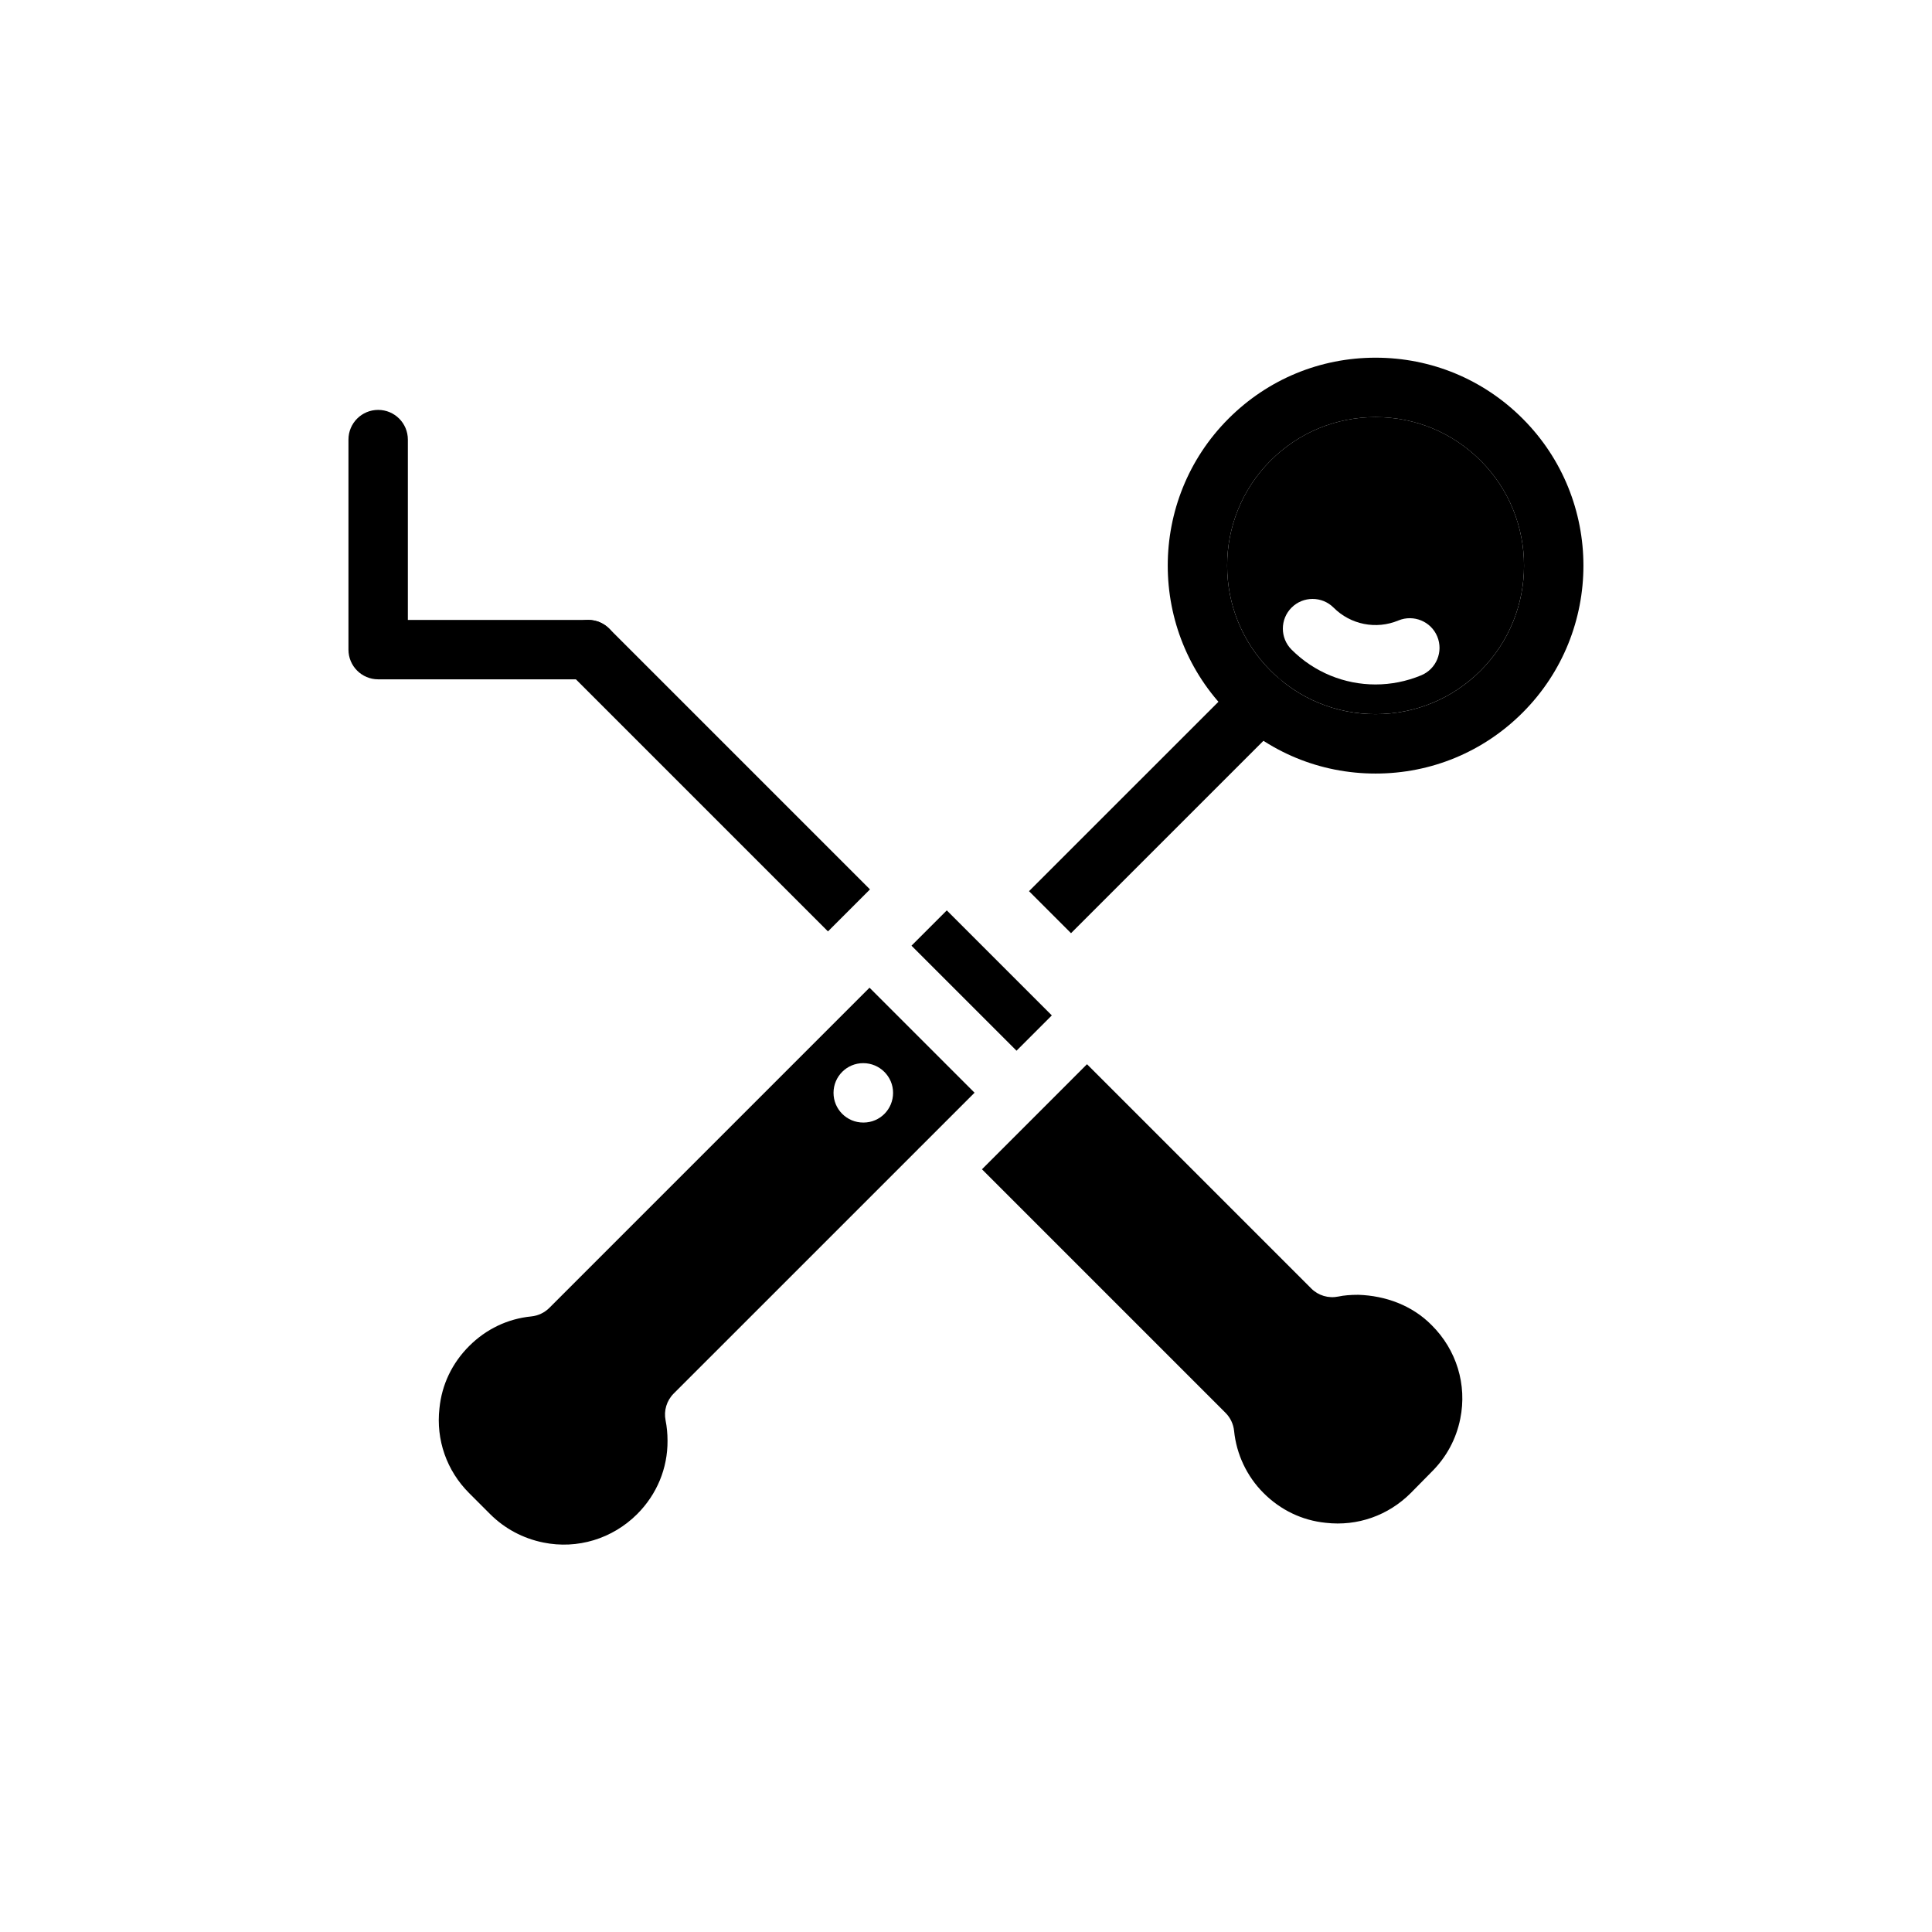 <?xml version="1.0" encoding="UTF-8"?>
<!-- Uploaded to: ICON Repo, www.iconrepo.com, Generator: ICON Repo Mixer Tools -->
<svg fill="#000000" width="800px" height="800px" version="1.1" viewBox="144 144 512 512" xmlns="http://www.w3.org/2000/svg">
 <g>
  <path d="m413.39 422.45 9.355-9.355-13.918-13.914-13.918-13.918-9.355 9.355z"/>
  <path d="m404.23 453.87 64.547 64.547c1.285 1.285 2.082 2.973 2.269 4.777 0.621 6.219 3.398 12.07 7.805 16.477 4.535 4.527 10.23 7.258 16.48 7.887 8.41 0.969 16.566-1.926 22.531-7.887l5.473-5.551c3.961-3.902 6.574-8.758 7.648-14.121 1.844-9.027-0.992-18.297-7.586-24.828-5.195-5.258-12.207-7.793-19.418-8.035-2.106 0-3.859 0.152-5.266 0.457-2.66 0.547-5.336-0.25-7.219-2.133l-59.43-59.43z"/>
  <path d="m508.54 333.25c10.516 0 20.402-4.094 27.836-11.527 15.344-15.344 15.344-40.312 0-55.66-7.434-7.434-17.32-11.527-27.836-11.527-10.508 0-20.395 4.094-27.828 11.527-15.344 15.348-15.344 40.316 0 55.66 7.434 7.434 17.32 11.527 27.828 11.527zm-22.262-28.223c3.074-3.074 8.055-3.07 11.133-0.004 4.504 4.519 11.27 5.875 17.195 3.402 3.996-1.645 8.625 0.238 10.285 4.258 1.66 4.016-0.246 8.621-4.258 10.285-3.93 1.629-8.051 2.422-12.117 2.422-8.188 0-16.207-3.199-22.238-9.23-3.078-3.074-3.078-8.059 0-11.133z"/>
  <path d="m387.51 448.28c0.047-0.047 0.113-0.062 0.164-0.109l14.59-14.59-27.836-27.832-84.844 84.848c-1.285 1.289-2.977 2.086-4.789 2.269-6.258 0.621-11.953 3.34-16.473 7.859-4.519 4.523-7.242 10.219-7.863 16.477-0.953 8.387 1.922 16.547 7.863 22.484l5.566 5.57c3.852 3.848 8.734 6.453 14.121 7.535 9.004 1.832 18.281-0.984 24.84-7.535 5.234-5.234 8.094-12.137 8.051-19.438 0-1.891-0.176-3.695-0.516-5.406-0.516-2.582 0.293-5.25 2.152-7.109l64.867-64.859c0.043-0.051 0.055-0.117 0.105-0.164zm-14.668-6.793h-0.078c-4.352 0-7.871-3.523-7.871-7.871 0-4.348 3.519-7.871 7.871-7.871 4.352 0 7.91 3.523 7.91 7.871 0 4.348-3.481 7.871-7.832 7.871z"/>
  <path d="m299.88 324.03h-55.664c-4.352 0-7.871-3.523-7.871-7.871v-55.66c0-4.348 3.519-7.871 7.871-7.871s7.871 3.523 7.871 7.871v47.789h47.793c4.352 0 7.871 3.523 7.871 7.871 0.004 4.344-3.519 7.871-7.871 7.871z"/>
  <path d="m363.42 390.83-69.102-69.102c-3.074-3.074-3.074-8.055 0-11.133 3.074-3.074 8.055-3.074 11.133 0l69.102 69.102z"/>
  <path d="m416.7 380.17 55.781-55.773c3.074-3.074 8.055-3.074 11.133 0 3.074 3.074 3.074 8.059 0 11.133l-55.781 55.773z"/>
  <path d="m508.54 349c-14.715 0-28.551-5.731-38.961-16.141-21.488-21.484-21.488-56.441 0-77.926 10.41-10.41 24.246-16.141 38.961-16.141 14.723 0 28.559 5.731 38.969 16.141 21.488 21.484 21.488 56.441 0 77.926-10.41 10.41-24.246 16.141-38.969 16.141zm0-94.461c-10.508 0-20.395 4.094-27.828 11.527-15.344 15.348-15.344 40.316 0 55.66 7.434 7.434 17.32 11.527 27.828 11.527 10.516 0 20.402-4.094 27.836-11.527 15.344-15.344 15.344-40.312 0-55.66-7.434-7.434-17.32-11.527-27.836-11.527z"/>
 </g>
</svg>